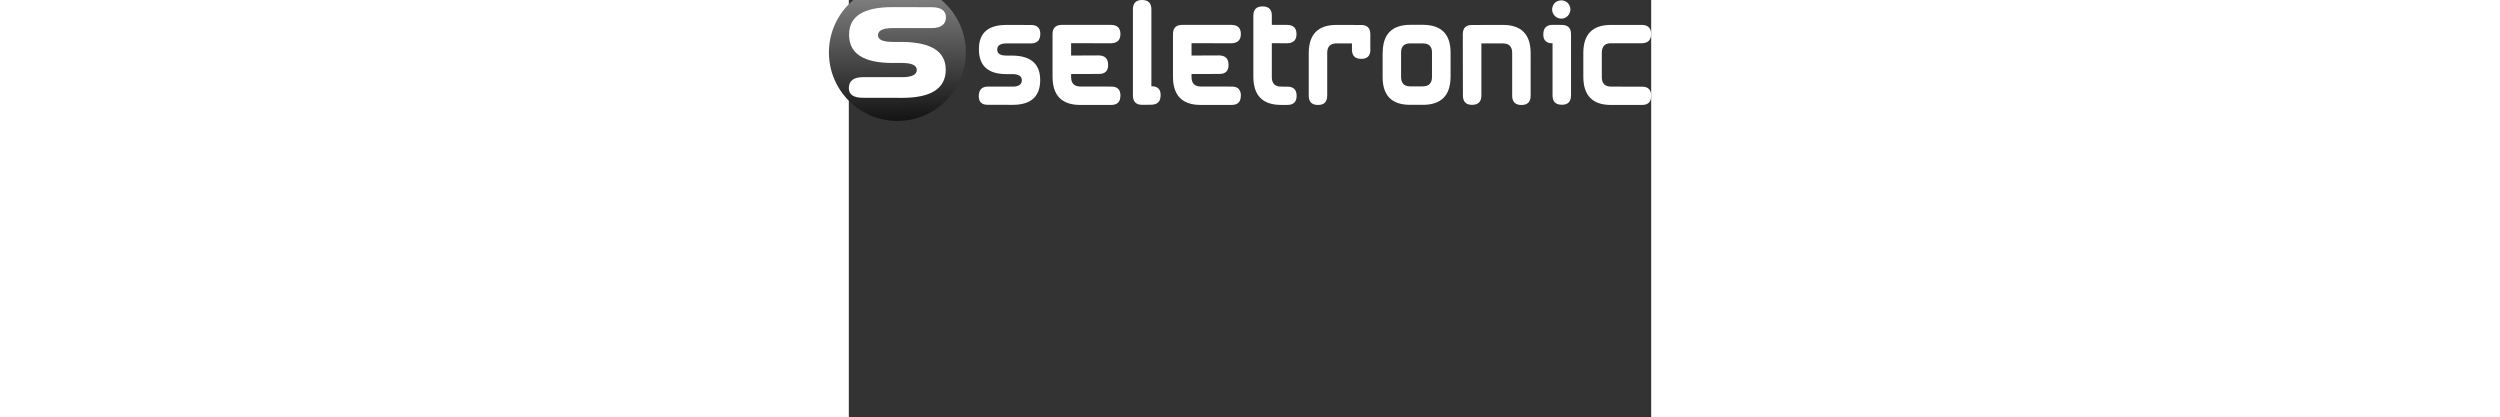 <svg height="417" viewBox="1.95 1.567 78.622 40.861" width="2500" xmlns="http://www.w3.org/2000/svg" xmlns:xlink="http://www.w3.org/1999/xlink"><rect x="1.95" y="1.567" width="78.622" height="40.861" fill="#333333" stroke="none"/><defs><linearGradient id="b" gradientUnits="userSpaceOnUse" x1="38.795" x2="38.637" y1="42.349" y2="28.774"><stop offset="0" stop-color="#141414"/><stop offset="1" stop-color="#8c8c8c"/></linearGradient><path id="a" d="M28.57 10.96q0-.91-.887-.91l-3.028-.006q-.923 0-.923-.923v-.302l2.727-.006q.905 0 .9-.88 0-.923-.917-.935l-2.71.012V5.8l3.91.006q.917-.018.923-.9 0-.905-.947-.9h-4.8q-.905 0-.905.905v4.163q0 2.775 2.715 2.775h3.028q.905 0 .905-.893z"/></defs><g fill="#fff"><path d="M20.715 4.908q0-.893-.905-.893l-2.413-.006q-2.715 0-2.697 2.39-.006 2.443 2.727 2.43h.585q.893.012.893.61-.012.615-.91.615h-2.437q-.87.006-.875.947.006.84.88.833l2.443.006q2.685-.006 2.697-2.413.006-2.37-2.697-2.413h-.585q-.93 0-.93-.58 0-.615.923-.615h2.42q.863-.018.88-.91z"/><use xlink:href="#a"/><path d="M29.788 2.49v8.44q0 .9.905.91l.905-.012q.905-.018.905-.93.018-.88-.905-.88V2.49q0-.923-.917-.923-.893 0-.893.923z"/><use x="11.8" xlink:href="#a"/><path d="M45.83 10.96q0-.9-.893-.9l-.615-.006q-.923 0-.923-.923V5.8l1.502.006q.917-.018.917-.9 0-.905-.947-.9L43.4 4v-.9q.006-.9-.905-.905-.905 0-.905.905v5.972q0 2.775 2.715 2.775h.62q.905 0 .905-.893zm7.22-4.56V4.908q0-.893-.905-.893l-2.413-.006q-2.715 0-2.715 2.775v4.163q0 .905.905.905t.905-.917V6.748q0-.93.923-.93h1.5v.6q0 .917.923.917.887 0 .887-.917zm1.207.324v2.4q0 2.715 2.697 2.715H58.2q2.715 0 2.715-2.775V6.718q0-2.72-2.727-2.72h-1.2q-2.72 0-2.72 2.727zm3.92-.905q.917 0 .917.875V9.1q0 .93-.917.93h-1.22q-.893 0-.893-.93V6.718q0-.9.893-.9zm3.947 5.103q0 .917.893.917.917 0 .917-.917V5.82h2.1q.917 0 .917.93v4.187q0 .917.905.917t.905-.905V6.784q0-2.775-2.715-2.775l-3.028.006q-.905 0-.905.893zm10.593 0V4.908q0-.893-.905-.9L70.907 4q-.905.018-.905.935-.012.875.905.875v5.104q0 .917.917.917.893 0 .893-.917zM71.764 1.6q.223 0 .434.115.217.115.338.332.12.217.12.452 0 .23-.12.446-.115.2-.332.332-.2.115-.44.115-.235 0-.446-.115-.2-.12-.332-.332-.12-.217-.12-.446 0-.235.12-.452.12-.217.332-.332.217-.115.446-.115zm8.808 9.36q0-.9-.887-.9l-3.028-.006q-.923 0-.923-.923V6.754q0-.953.88-.947h3.028q.917-.018.923-.9 0-.905-.947-.9h-2.98q-2.715 0-2.715 2.74v2.33q0 2.775 2.715 2.775h3.028q.905 0 .905-.893z"/></g><circle cx="38.657" cy="35.719" fill="url(#b)" r="6.709" transform="translate(-31.948 -29.01)"/><path d="M11.468 3.285q0-1.013-1.428-1.013l-3.807-.007q-4.283 0-4.254 2.712-.01 2.773 4.302 2.76h.923q1.41.014 1.41.692-.02.698-1.437.698H3.33q-1.37.007-1.38 1.075.01.952 1.39.945l3.854.007q4.235-.007 4.254-2.74.01-2.69-4.254-2.74h-.923q-1.466 0-1.466-.657 0-.698 1.456-.698h3.816q1.36-.02 1.39-1.034z" fill="#fff"/></svg>